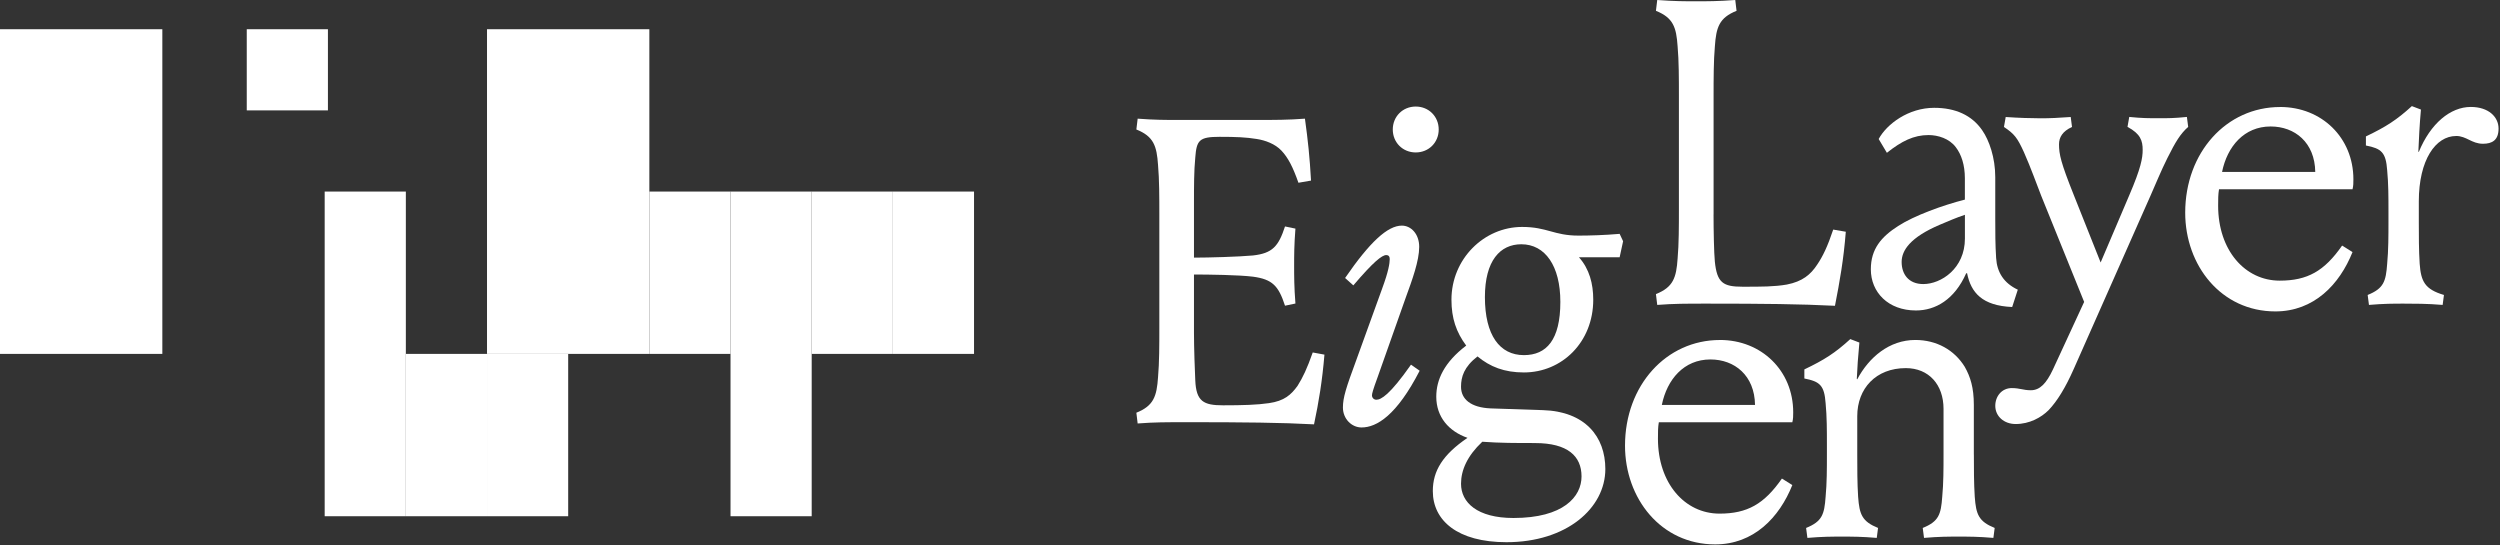 <svg width="770" height="168" viewBox="0 0 770 168" fill="none" xmlns="http://www.w3.org/2000/svg">
<rect x="0" y="0" width="770" height="168" fill="#333333" stroke="none"/>
<path d="M350.399 130.451L350 127.116C355.341 124.986 356.278 122.049 356.676 116.176C357.074 111.776 357.074 105.902 357.074 101.233V65.765C357.074 61.097 357.074 55.223 356.676 50.823C356.278 44.949 355.341 42.023 350 39.882L350.399 36.548C355.61 36.946 359.206 36.946 362.544 36.946H387.105C392.575 36.946 396.72 36.946 401.921 36.548C402.858 43.346 403.385 48.284 403.795 55.621L399.918 56.288C398.185 51.35 396.71 48.553 394.707 46.412C392.704 44.272 389.635 43.207 387.094 42.809C383.756 42.271 380.817 42.142 375.616 42.142C369.339 42.142 368.542 43.207 368.143 48.542C367.745 52.673 367.745 57.482 367.745 62.28V79.352C372.289 79.352 381.635 79.083 385.899 78.685C391.907 78.018 393.781 75.888 395.784 69.746L398.992 70.413C398.594 75.619 398.594 78.545 398.594 81.88C398.594 85.215 398.594 88.281 398.992 93.488L395.784 94.155C393.781 88.023 391.907 86.022 385.899 85.215C381.624 84.677 372.149 84.548 367.745 84.548V102.556C367.745 107.225 368.014 114.433 368.143 117.101C368.413 123.641 370.684 124.836 376.693 124.836C382.701 124.836 387.245 124.706 390.841 124.169C395.514 123.502 397.646 121.63 399.649 118.833C401.253 116.294 402.589 113.497 404.322 108.559L407.929 109.226C407.262 117.23 406.196 123.771 404.721 130.699C394.976 130.161 382.83 130.032 365.731 130.032C359.185 130.032 355.588 130.032 350.377 130.43L350.399 130.451Z" fill="white"/>
<path d="M425.766 88.703C427.64 83.636 428.038 81.097 428.038 79.763C428.038 78.967 427.64 78.559 426.972 78.559C425.637 78.559 422.966 80.689 416.829 87.896L414.288 85.626C421.9 74.557 427.37 69.49 431.774 69.49C434.574 69.49 437.115 72.029 437.115 76.031C437.115 80.301 434.983 86.164 432.98 91.64L424.302 116.178C422.837 120.18 422.568 121.245 422.568 121.783C422.568 122.45 423.106 123.117 423.903 123.117C425.368 123.117 428.038 121.654 434.585 112.316L437.255 114.188C430.181 127.925 424.032 131.658 419.359 131.658C416.291 131.658 413.62 128.99 413.62 125.527C413.62 122.461 414.557 119.524 417.755 110.853L425.766 88.714V88.703ZM436.049 32.817C440.054 32.817 443.123 35.883 443.123 39.885C443.123 43.887 440.054 46.953 436.049 46.953C432.043 46.953 428.975 43.887 428.975 39.885C428.975 35.883 432.043 32.817 436.049 32.817Z" fill="white"/>
<path d="M486.316 79.236C489.525 82.839 490.72 87.368 490.72 92.306C490.72 105.377 481.104 114.714 469.357 114.714C463.349 114.714 458.945 112.982 455.069 109.777C450.934 112.982 449.997 116.048 449.997 119.114C449.997 122.987 453.066 125.515 459.074 125.784L475.225 126.322C488.179 126.72 494.445 134.455 494.445 144.459C494.445 156.465 482.558 166.997 464.006 166.997C448.92 166.997 441.308 160.327 441.308 151.258C441.308 144.986 444.376 140.049 451.989 134.853C446.25 132.852 442.374 128.452 442.374 122.18C442.374 116.973 444.775 111.638 451.591 106.442C448.522 102.311 447.047 98.04 447.047 92.306C447.047 79.763 457.061 69.898 468.808 69.898C476.55 69.898 478.553 72.566 486.165 72.566C489.503 72.566 494.176 72.437 498.849 72.028L499.915 74.298L498.849 79.236H486.294H486.316ZM472.835 136.456C466.827 136.456 462.024 136.456 456.544 136.058C451.871 140.457 449.997 144.857 449.997 148.999C449.997 154.733 454.939 159.542 466.148 159.542C481.503 159.542 487.113 153.001 487.113 146.74C487.113 140.479 482.838 136.466 472.824 136.466L472.835 136.456ZM457.351 91.499C457.351 103.236 461.895 109.379 469.368 109.379C476.313 109.379 480.588 104.71 480.588 92.973C480.588 81.904 475.914 75.234 468.571 75.234C462.024 75.234 457.351 80.301 457.351 91.51V91.499Z" fill="white"/>
<path d="M529.739 104.71C542.552 104.71 552.307 114.176 552.307 126.989C552.307 128.054 552.307 128.99 552.038 130.055H510.917C510.648 131.658 510.648 133.121 510.648 135.122C510.648 148.859 518.928 158.197 529.61 158.197C538.159 158.197 543.36 155.26 548.83 147.396L552.038 149.397C548.033 159.402 540.151 167.674 528.274 167.674C511.585 167.674 500.505 153.539 500.505 137.262C500.505 118.716 513.189 104.72 529.739 104.72V104.71ZM540.549 124.719C540.42 115.65 534.272 110.712 526.799 110.712C518.659 110.712 513.448 116.844 511.843 124.719H540.549Z" fill="white"/>
<path d="M607.954 140.059C607.954 144.19 607.954 148.859 608.223 153.001C608.621 158.466 609.429 160.607 614.361 162.607L613.962 165.673C609.289 165.275 606.35 165.275 603.281 165.275C600.212 165.275 597.273 165.275 592.599 165.673L592.201 162.607C597.143 160.607 597.811 158.477 598.209 153.001C598.608 148.87 598.608 144.201 598.608 140.059V125.924C598.608 118.458 594.064 113.38 586.99 113.38C577.773 113.38 572.034 119.652 572.034 128.183V140.059C572.034 144.19 572.034 148.859 572.303 153.001C572.701 158.466 573.509 160.607 578.44 162.607L578.042 165.673C573.369 165.275 570.429 165.275 567.36 165.275C564.292 165.275 561.352 165.275 556.679 165.673L556.281 162.607C561.223 160.607 561.891 158.477 562.289 153.001C562.687 148.87 562.687 144.201 562.687 140.059V136.725C562.687 132.594 562.687 128.323 562.289 124.181C561.891 118.716 560.555 117.511 555.742 116.576V113.779C561.88 110.842 565.218 108.712 569.891 104.441L572.69 105.506C572.292 109.777 572.023 113.38 571.894 116.715L572.023 116.844C575.63 110.046 581.907 104.71 589.918 104.71C596.465 104.71 601.935 107.776 605.144 112.982C606.877 116.048 607.943 119.383 607.943 124.719V140.059H607.954Z" fill="white"/>
<path d="M527.773 66.03C527.773 70.699 527.902 77.907 528.172 80.575C528.839 87.115 530.713 88.309 536.721 88.309C542.729 88.309 546.466 88.309 550.342 87.642C555.144 86.706 557.685 84.576 559.688 81.51C561.422 78.972 562.897 75.906 564.63 70.71L568.507 71.377C567.839 79.918 566.633 86.717 565.169 94.183C554.617 93.645 542.869 93.516 525.781 93.516C519.235 93.516 515.638 93.516 510.427 93.914L510.028 90.579C515.369 88.449 516.306 85.512 516.704 79.639C517.103 75.239 517.103 69.365 517.103 64.696V29.217C517.103 24.549 517.103 18.675 516.704 14.275C516.306 8.401 515.369 5.475 510.028 3.335L510.427 0C515.638 0.398 519.235 0.398 522.314 0.398C525.652 0.398 529.259 0.398 534.46 0L534.858 3.335C529.518 5.465 528.581 8.401 528.182 14.275C527.784 18.675 527.784 24.549 527.784 29.217V66.03H527.773Z" fill="white"/>
<path d="M578.63 42.814C581.171 38.145 587.847 33.208 595.718 33.208C602.264 33.208 607.336 35.478 610.534 40.146C612.666 43.212 614.539 48.548 614.539 54.551V67.352C614.539 71.483 614.539 75.356 614.809 79.487C615.078 83.887 617.21 87.222 621.484 89.223L619.751 94.559C610.534 94.161 607.067 90.159 605.861 84.156H605.592C601.985 92.289 596.116 95.624 590.108 95.624C581.559 95.624 576.218 90.019 576.218 82.951C576.218 76.679 579.427 72.946 584.627 69.612C589.57 66.406 598.377 63.211 605.182 61.479V54.938C605.182 50.807 604.116 47.601 602.383 45.332C600.38 42.664 596.913 41.599 593.974 41.599C589.43 41.599 585.693 43.471 581.16 47.064L578.619 42.793L578.63 42.814ZM605.193 66.158C602.394 67.094 599.982 68.159 597.451 69.224C588.374 73.097 585.704 77.099 585.704 80.692C585.704 84.285 587.707 87.491 592.38 87.491C597.85 87.491 605.193 82.693 605.193 73.484V66.148V66.158Z" fill="white"/>
<path d="M647 80.834L655.808 60.157C659.415 51.756 659.943 48.69 659.943 46.151C659.943 43.354 659.275 41.213 655.27 39.083L655.808 36.017C659.684 36.415 661.946 36.415 664.885 36.415C667.825 36.415 669.687 36.415 673.564 36.017L673.962 39.083C671.561 41.213 670.086 43.623 667.555 48.69C665.553 52.692 663.948 56.693 662.344 60.297L638.709 113.655C636.168 119.389 633.638 123.531 630.967 126.328C628.696 128.598 625.088 130.599 620.824 130.599C617.217 130.599 614.547 128.2 614.547 124.994C614.547 122.057 616.55 119.529 619.618 119.529C622.16 119.529 623.086 120.196 625.498 120.196C628.297 120.196 630.3 118.066 632.303 113.795L641.918 92.99L628.696 60.308C627.231 56.575 625.487 51.637 623.355 46.839C621.352 42.44 620.415 41.235 617.217 39.105L617.756 36.039C621.632 36.308 625.638 36.437 628.566 36.437C631.495 36.437 633.907 36.308 637.783 36.039L638.182 39.105C635.242 40.439 634.176 42.311 634.176 44.441C634.176 47.506 634.715 50.045 638.72 60.05L647 80.855V80.834Z" fill="white"/>
<path d="M702.289 32.951C715.102 32.951 724.846 42.418 724.846 55.23C724.846 56.295 724.846 57.231 724.577 58.296H683.456C683.187 59.899 683.187 61.362 683.187 63.363C683.187 77.1 691.467 86.438 702.149 86.438C710.698 86.438 715.899 83.501 721.369 75.637L724.577 77.638C720.572 87.643 712.69 95.915 700.813 95.915C684.124 95.915 673.044 81.78 673.044 65.504C673.044 46.957 685.728 32.962 702.278 32.962L702.289 32.951ZM713.099 52.96C712.97 43.891 706.822 38.954 699.349 38.954C691.209 38.954 685.997 45.086 684.393 52.96H713.099Z" fill="white"/>
<path d="M756.472 41.89C750.194 41.89 744.994 49.227 744.994 62.028V68.3C744.994 72.431 744.994 77.1 745.263 81.241C745.661 86.706 746.867 89.116 752.735 90.848L752.337 93.914C747.664 93.516 743.389 93.516 740.32 93.516C737.252 93.516 734.312 93.516 729.639 93.914L729.241 90.848C734.183 88.847 734.851 86.717 735.249 81.241C735.647 77.11 735.647 72.442 735.647 68.3V64.965C735.647 60.834 735.647 56.563 735.249 52.422C734.851 46.957 733.515 45.752 728.702 44.816V42.019C734.84 39.082 738.178 36.952 742.851 32.681L745.65 33.746C745.252 38.017 744.983 43.353 744.854 46.688L744.983 46.817C748.59 38.017 754.727 32.94 761.005 32.94C766.475 32.94 769.554 36.005 769.554 39.609C769.554 43.213 767.551 44.278 764.752 44.278C761.285 44.278 759.68 41.879 756.472 41.879V41.89Z" fill="white"/>
<path d="M50 109L50 9L0 9L0 109H50Z" fill="white"/>
<path d="M200 109V9L150 9V109H200Z" fill="white"/>
<path d="M150 159V109H125V159H150Z" fill="white"/>
<path d="M175 159V109H150V159H175Z" fill="white"/>
<path d="M225 109V59H200V109H225Z" fill="white"/>
<path d="M275 109V59H250V109H275Z" fill="white"/>
<path d="M300 109V59H275V109H300Z" fill="white"/>
<path d="M101 34V9L76 9V34H101Z" fill="white"/>
<path d="M125 159V59H100V159H125Z" fill="white"/>
<path d="M250 159V59H225V159H250Z" fill="white"/>
</svg>

